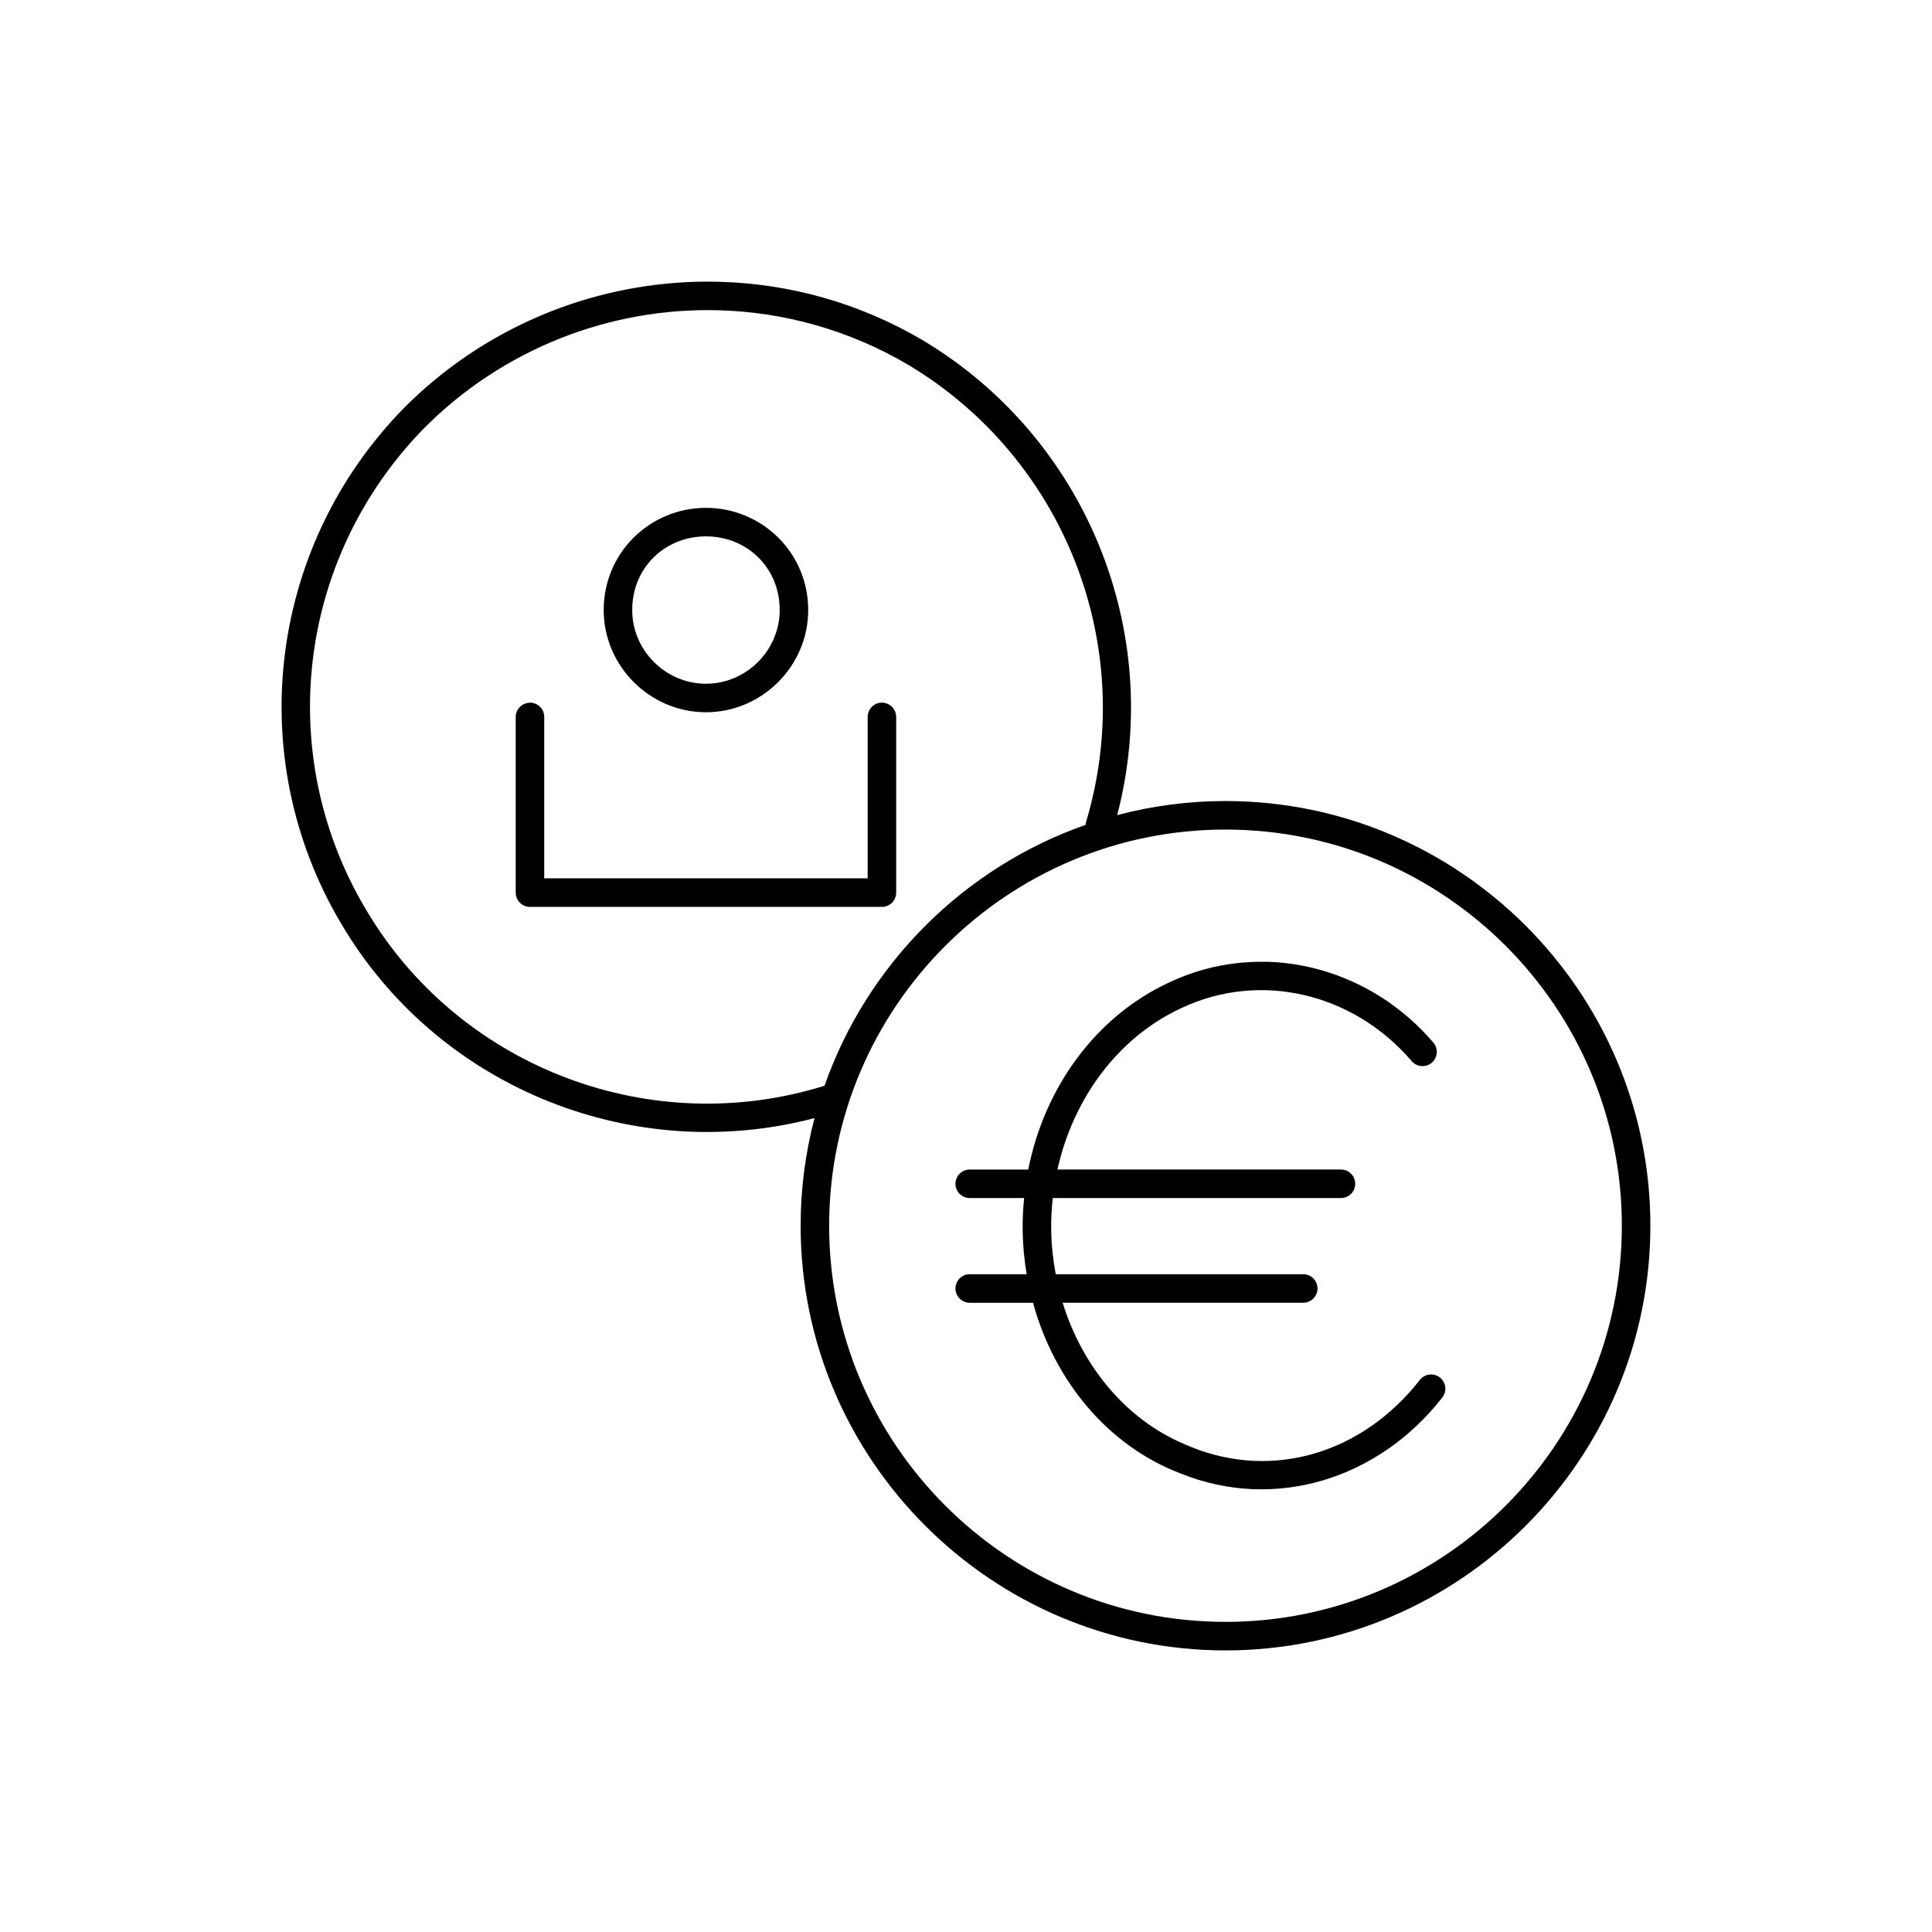 <?xml version="1.0" encoding="UTF-8"?>
<!-- Uploaded to: ICON Repo, www.svgrepo.com, Generator: ICON Repo Mixer Tools -->
<svg fill="#000000" width="800px" height="800px" version="1.1" viewBox="144 144 512 512" xmlns="http://www.w3.org/2000/svg">
 <path d="m328.99 218.66c-28.82 0.664-57.133 12.336-78.328 33.859-0.004 0.008-0.012 0.016-0.02 0.02-36.16 37.289-42.484 94.195-14.926 138.38 25.875 41.805 76.508 61.898 124.14 49.387-2.398 9.117-3.68 18.676-3.68 28.527 0 61.988 50.578 112.54 112.59 112.54s112.6-50.551 112.6-112.54-50.586-112.55-112.6-112.55c-9.91 0-19.527 1.305-28.695 3.731 12.711-48.789-8.465-100.12-51.531-125.84v0.004c-0.004-0.008-0.012-0.016-0.02-0.02-16.801-9.902-35.297-14.961-53.766-15.477-1.926-0.055-3.844-0.062-5.766-0.02zm5.539 7.566c17.227 0.484 34.48 5.215 50.156 14.453 41.27 24.652 61.094 74.457 47.152 121.08v0.004c-0.078 0.273-0.129 0.551-0.148 0.836-32.25 11.305-57.867 36.898-69.184 69.137-45.746 14.25-95.422-4.484-120.38-44.812-25.738-41.27-19.863-94.238 13.914-129.09l0.012-0.012 0.008-0.012c21.113-21.43 49.754-32.395 78.465-31.586zm-3.445 52.359c-14.738 0-27.098 11.777-27.098 27.09 0 14.848 12.25 27.078 27.098 27.078 14.848 0 27.098-12.23 27.098-27.078 0-15.312-12.359-27.09-27.098-27.09zm0 7.559c10.801 0 19.543 8.207 19.543 19.531 0 10.684-8.852 19.523-19.543 19.523-10.691 0-19.543-8.836-19.543-19.523 0-11.324 8.742-19.531 19.543-19.531zm-46.801 44.094h0.004c-2 0.082-3.59 1.715-3.621 3.719v46.613c0 0.379 0.055 0.758 0.168 1.121 0.039 0.113 0.086 0.23 0.137 0.34 0.047 0.113 0.102 0.227 0.156 0.332 0.184 0.336 0.418 0.641 0.691 0.906 0.18 0.176 0.379 0.328 0.59 0.465 0.105 0.07 0.215 0.137 0.324 0.195 0.113 0.055 0.227 0.105 0.344 0.148 0.234 0.09 0.48 0.16 0.73 0.203 0.211 0.035 0.426 0.055 0.637 0.051h93.273c0.254 0.004 0.504-0.02 0.75-0.07 0.496-0.102 0.969-0.301 1.387-0.59 0.105-0.07 0.207-0.145 0.305-0.227 0.191-0.164 0.367-0.344 0.523-0.543 0.152-0.195 0.289-0.41 0.402-0.637 0.113-0.223 0.207-0.457 0.273-0.699 0.07-0.246 0.113-0.496 0.129-0.746 0.008-0.09 0.012-0.18 0.012-0.27v-46.613c-0.016-0.891-0.34-1.746-0.926-2.418-0.246-0.289-0.535-0.539-0.855-0.738-0.32-0.199-0.668-0.348-1.035-0.445-0.121-0.031-0.246-0.059-0.371-0.078-0.754-0.125-1.523-0.016-2.215 0.305-0.113 0.059-0.219 0.121-0.324 0.188-0.328 0.195-0.621 0.438-0.875 0.719-0.086 0.098-0.164 0.199-0.238 0.309-0.219 0.305-0.391 0.645-0.512 1.004-0.043 0.113-0.078 0.23-0.109 0.352-0.027 0.121-0.051 0.246-0.066 0.371s-0.027 0.25-0.031 0.375v0.051 42.832h-85.715v-42.832c-0.016-1.02-0.441-1.992-1.184-2.691-0.742-0.699-1.734-1.07-2.754-1.027zm184.48 33.605c57.91 0 105.04 47.109 105.04 104.99 0 57.883-47.133 104.98-105.04 104.98s-105.03-47.102-105.03-104.98c0-57.883 47.125-104.99 105.03-104.99zm10.637 35.051c-2.363-0.051-4.734 0.051-7.094 0.289-6.285 0.645-12.516 2.352-18.449 5.168-19.469 9.016-33.039 27.777-37.363 49.594h-15.457l0.004-0.008c-1.012-0.012-1.988 0.379-2.707 1.09-0.723 0.707-1.129 1.68-1.129 2.691 0 1.008 0.406 1.98 1.129 2.688 0.719 0.711 1.695 1.105 2.707 1.09h14.355c-0.289 2.984-0.438 6.012-0.375 9.062 0.078 3.769 0.445 7.484 1.055 11.129h-15.035c-1.012-0.016-1.988 0.379-2.707 1.086-0.723 0.711-1.129 1.68-1.129 2.691 0 1.012 0.406 1.98 1.129 2.691 0.719 0.711 1.695 1.102 2.707 1.09h16.719c5.656 20.66 19.77 37.863 39.094 45.234 24.863 10.035 52.301 1.637 69.305-20.043l-0.004-0.004c0.652-0.785 0.957-1.801 0.852-2.812-0.109-1.016-0.621-1.941-1.426-2.574-0.801-0.629-1.824-0.906-2.836-0.77-1.012 0.137-1.926 0.672-2.531 1.492-15.188 19.367-38.816 26.496-60.574 17.691-0.023-0.02-0.047-0.039-0.07-0.059-16.191-6.164-28.527-20.535-33.957-38.16h63.703c1.012 0.016 1.984-0.375 2.707-1.086 0.719-0.711 1.125-1.68 1.125-2.691 0-1.012-0.406-1.98-1.125-2.691-0.723-0.711-1.695-1.102-2.707-1.086h-65.535c-0.688-3.684-1.121-7.465-1.199-11.316-0.062-3 0.09-5.957 0.402-8.875h76.328v-0.004c1.012 0.016 1.988-0.375 2.707-1.086 0.723-0.711 1.125-1.68 1.125-2.691 0-1.012-0.402-1.98-1.125-2.691-0.719-0.711-1.695-1.102-2.707-1.086h-75.078c4.203-18.984 16.191-35.078 32.809-42.773h-0.004 0.031c20.637-9.801 45.414-4.18 61.027 14.031 0.652 0.77 1.582 1.246 2.586 1.328 1.004 0.078 1.996-0.242 2.762-0.898 0.766-0.656 1.234-1.59 1.309-2.594 0.074-1.004-0.258-1.996-0.918-2.758-11.613-13.547-27.891-21.043-44.43-21.402z"/>
</svg>